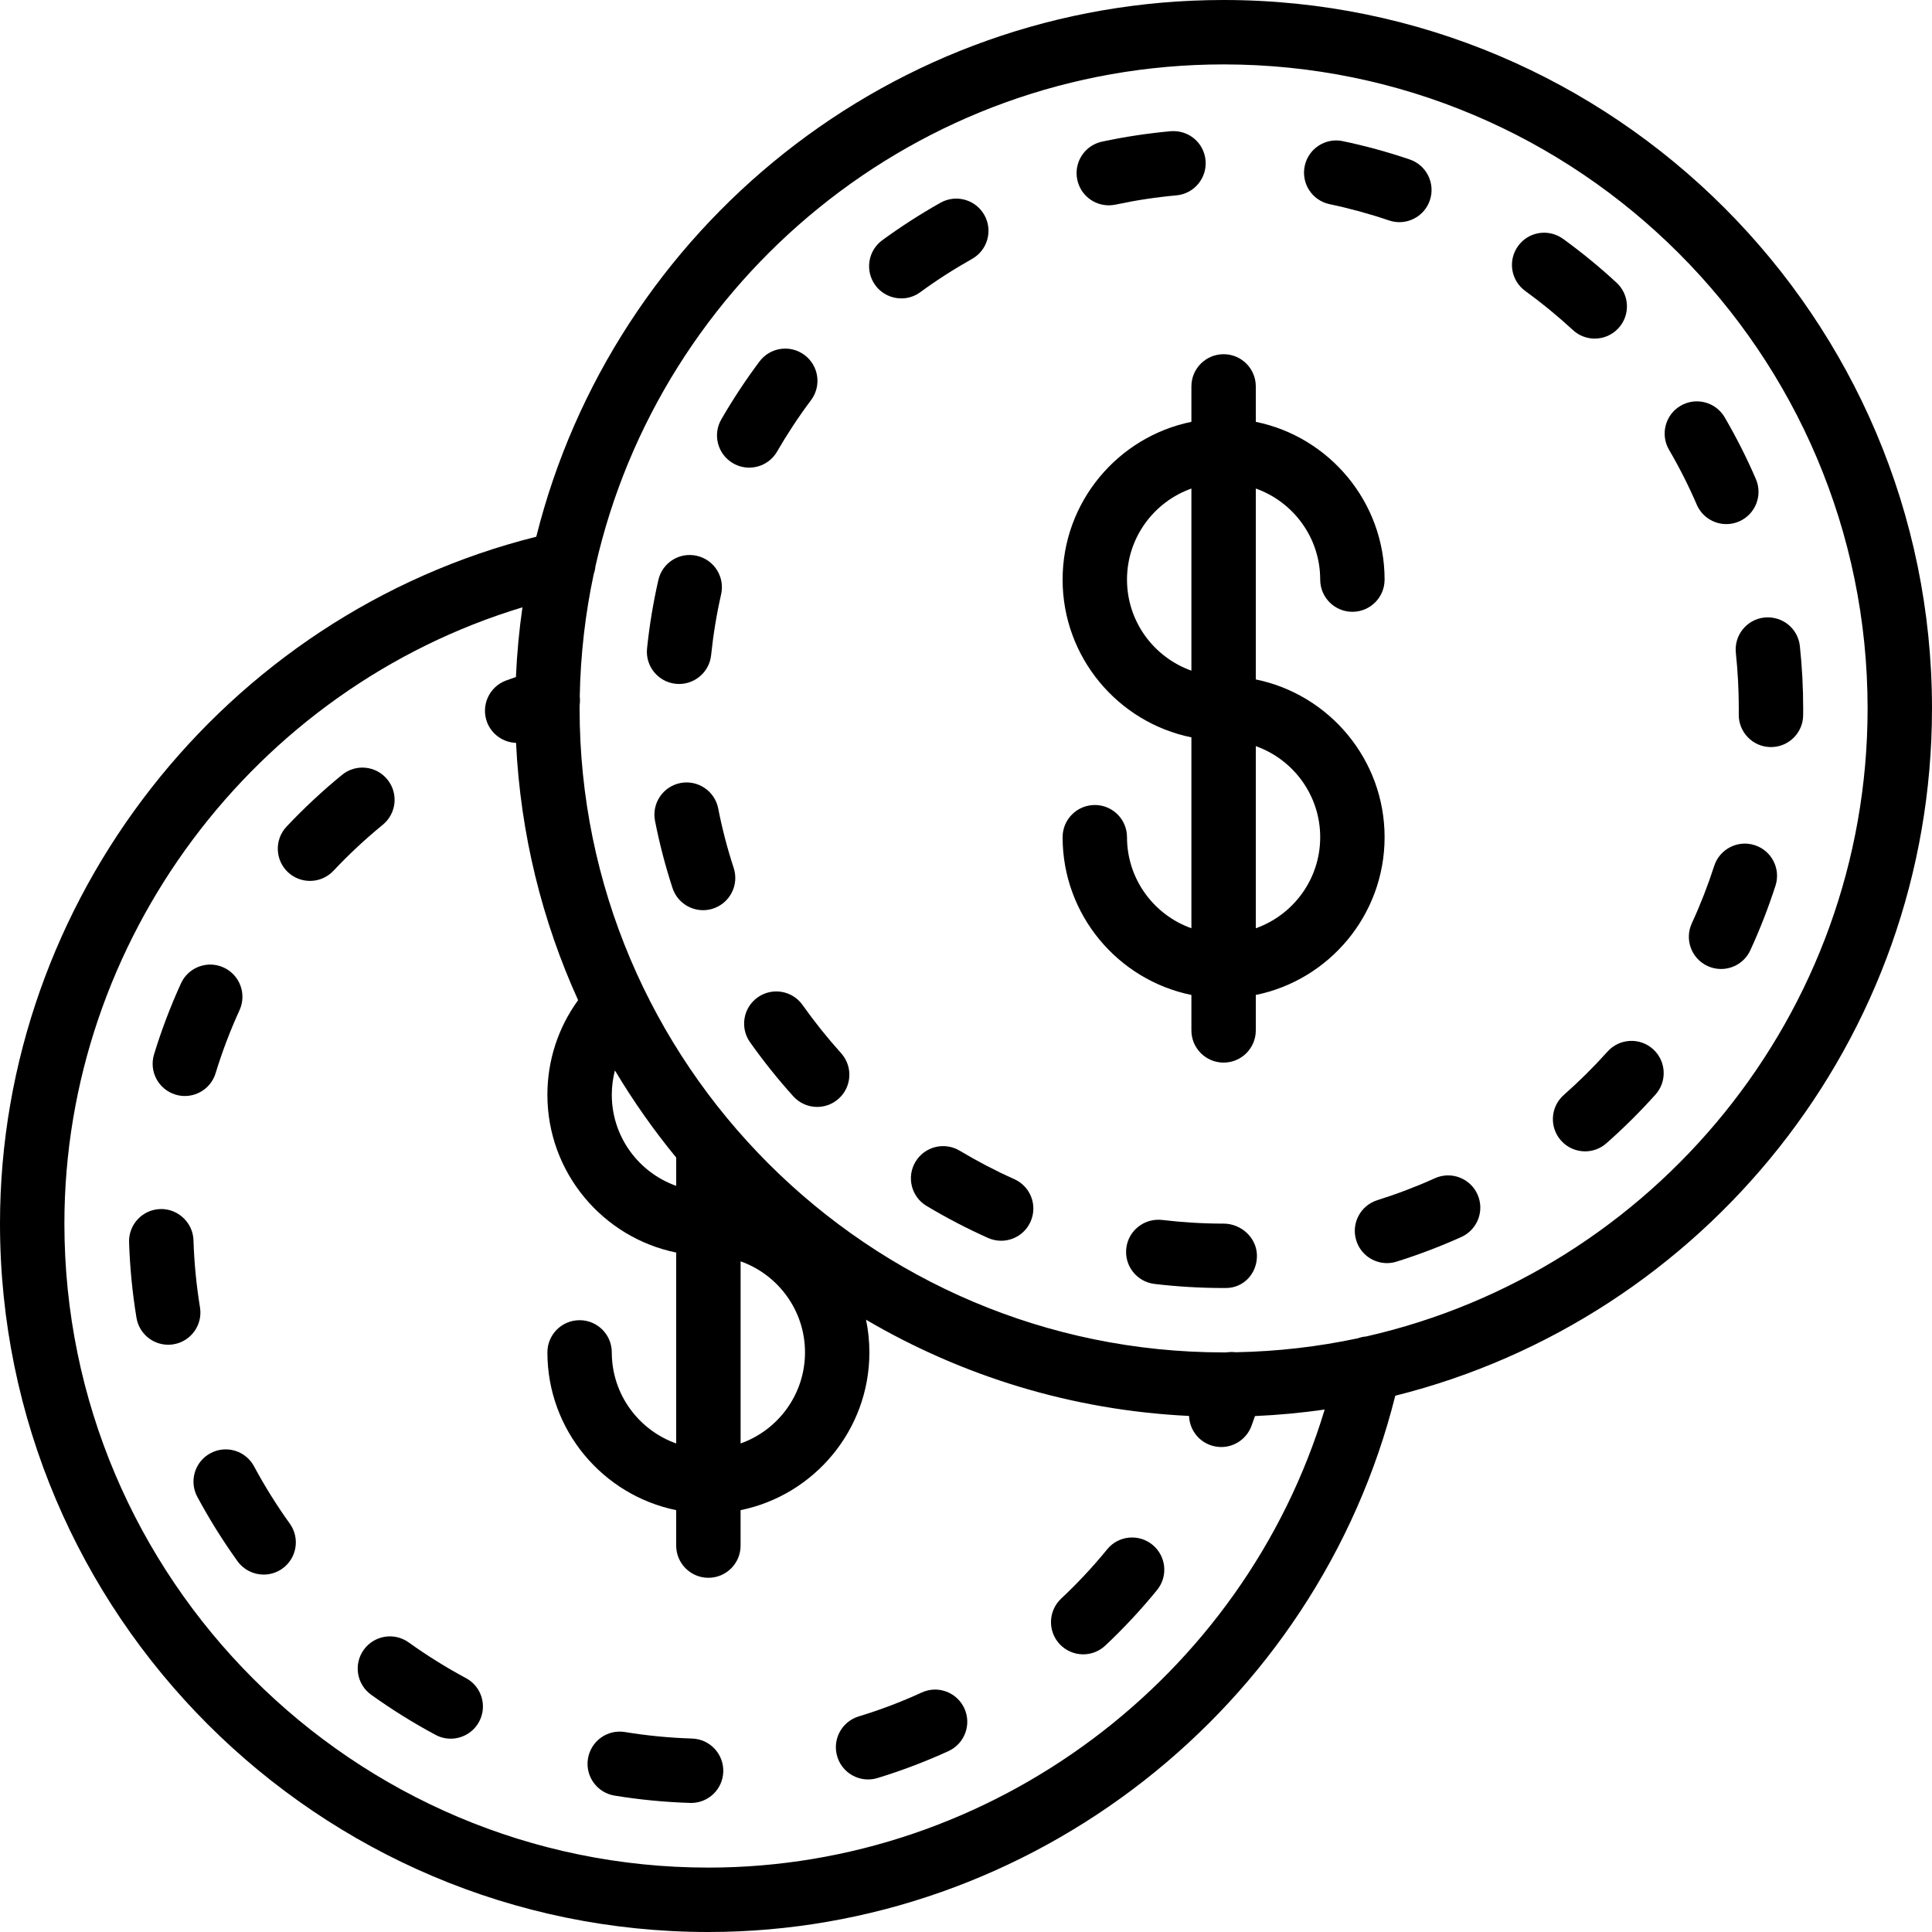 <?xml version="1.0" encoding="iso-8859-1"?>
<!-- Generator: Adobe Illustrator 19.0.0, SVG Export Plug-In . SVG Version: 6.00 Build 0)  -->
<svg version="1.1" id="Layer_1" xmlns="http://www.w3.org/2000/svg" xmlns:xlink="http://www.w3.org/1999/xlink" x="0px" y="0px"
	 viewBox="0 0 512 512" style="enable-background:new 0 0 512 512;" xml:space="preserve">
<g>
	<g>
		<g>
			<path d="M512,187.733C512,84.215,427.785,0,324.267,0C236.435,0,162.51,60.632,142.12,142.236
				C59.452,162.914,0,238.589,0,324.267C0,427.785,84.215,512,187.733,512c85.675,0,161.347-59.448,182.029-142.119
				C451.367,349.491,512,275.566,512,187.733z M187.733,494.933c-94.106,0-170.667-76.561-170.667-170.667
				c0-75.16,50.318-141.857,121.386-163.319c-0.871,6.067-1.451,12.226-1.725,18.464c-0.893,0.315-1.788,0.624-2.673,0.954
				c-4.403,1.655-6.639,6.571-4.992,10.991c1.251,3.322,4.362,5.396,7.696,5.515c1.166,24.202,6.932,47.218,16.448,68.186
				c-5.279,7.251-8.14,15.962-8.14,25.075c0,20.605,14.682,37.844,34.133,41.808v50.59c-9.931-3.523-17.067-13.009-17.067-24.132
				c0-4.71-3.814-8.533-8.533-8.533c-4.719,0-8.533,3.823-8.533,8.533c0,20.605,14.682,37.844,34.133,41.808v9.392
				c0,4.71,3.814,8.533,8.533,8.533s8.533-3.823,8.533-8.533v-9.392c19.451-3.964,34.133-21.203,34.133-41.808
				c0-2.966-0.306-5.861-0.884-8.657c25.357,14.887,54.493,23.997,85.597,25.498c0.12,3.342,2.207,6.444,5.534,7.693
				c0.99,0.367,2.005,0.546,2.995,0.546c3.456,0,6.707-2.116,7.996-5.547c0.33-0.881,0.636-1.772,0.948-2.66
				c6.241-0.274,12.402-0.855,18.471-1.726C329.583,444.608,262.893,494.933,187.733,494.933z M196.267,334.268
				c9.931,3.523,17.067,13.009,17.067,24.132s-7.135,20.608-17.067,24.132V334.268z M179.2,314.265
				c-9.931-3.523-17.067-13.009-17.067-24.132c0-2.207,0.285-4.374,0.827-6.461c4.842,8.11,10.27,15.83,16.24,23.091V314.265z
				 M362.027,354.183c-0.762,0.06-1.5,0.228-2.204,0.481c-10.465,2.227-21.281,3.491-32.352,3.696
				c-0.799-0.104-1.593-0.089-2.365,0.03c-0.28,0.001-0.559,0.011-0.84,0.011c-94.106,0-170.667-76.561-170.667-170.667
				c0-0.31,0.01-0.618,0.012-0.928c0.105-0.727,0.119-1.473,0.028-2.224c0.203-11.12,1.474-21.982,3.715-32.491
				c0.229-0.659,0.387-1.346,0.448-2.054c17.208-76.027,85.308-132.969,166.463-132.969c94.106,0,170.667,76.561,170.667,170.667
				C494.933,268.866,438.023,336.951,362.027,354.183z"/>
			<path d="M179.094,181.218c0.299,0.034,0.589,0.043,0.879,0.043c4.318,0,8.03-3.268,8.482-7.654
				c0.563-5.427,1.451-10.837,2.645-16.085c1.05-4.599-1.826-9.173-6.417-10.223c-4.651-1.058-9.173,1.835-10.214,6.426
				c-1.348,5.922-2.364,12.015-2.995,18.133C170.988,176.542,174.401,180.732,179.094,181.218z"/>
			<path d="M212.698,266.347c-2.714-3.849-8.03-4.762-11.887-2.048c-3.857,2.722-4.77,8.047-2.048,11.895
				c3.516,4.975,7.373,9.796,11.46,14.327c1.681,1.869,4.002,2.825,6.332,2.825c2.048,0,4.087-0.725,5.717-2.202
				c3.499-3.157,3.78-8.55,0.623-12.049C219.261,275.059,215.83,270.776,212.698,266.347z"/>
			<path d="M190.333,214.251c-0.896-4.625-5.427-7.646-10.01-6.741c-4.625,0.905-7.637,5.385-6.741,10.01
				c1.169,5.973,2.731,11.964,4.634,17.801c1.178,3.601,4.514,5.888,8.107,5.888c0.879,0,1.766-0.137,2.654-0.427
				c4.48-1.468,6.921-6.281,5.461-10.761C192.739,224.841,191.365,219.541,190.333,214.251z"/>
			<path d="M352.346,54.106c5.325,1.118,10.624,2.569,15.744,4.309c0.922,0.307,1.843,0.461,2.748,0.461
				c3.558,0,6.878-2.236,8.09-5.794c1.51-4.463-0.879-9.31-5.333-10.82c-5.777-1.963-11.742-3.601-17.724-4.855
				c-4.591-0.99-9.148,1.98-10.112,6.596C344.794,48.61,347.738,53.133,352.346,54.106z"/>
			<path d="M293.833,54.413c0.589,0,1.195-0.06,1.801-0.188c5.291-1.135,10.718-1.963,16.128-2.449
				c4.685-0.427,8.149-4.582,7.723-9.276c-0.435-4.693-4.497-8.115-9.276-7.723c-6.084,0.555-12.194,1.485-18.159,2.756
				c-4.608,0.99-7.543,5.521-6.554,10.129C286.358,51.674,289.891,54.413,293.833,54.413z"/>
			<path d="M194.284,122.782c1.34,0.777,2.807,1.143,4.258,1.143c2.953,0,5.82-1.527,7.398-4.267
				c2.714-4.693,5.734-9.276,8.994-13.619c2.825-3.772,2.057-9.122-1.715-11.947c-3.789-2.842-9.122-2.057-11.955,1.715
				c-3.644,4.881-7.049,10.035-10.103,15.317C188.797,115.204,190.196,120.427,194.284,122.782z"/>
			<path d="M438.055,278.02c-3.49-3.14-8.9-2.85-12.049,0.666c-3.635,4.053-7.535,7.919-11.588,11.494
				c-3.533,3.123-3.874,8.508-0.759,12.049c1.681,1.911,4.045,2.893,6.4,2.893c2.005,0,4.019-0.7,5.641-2.133
				c4.565-4.019,8.943-8.371,13.022-12.919C441.87,286.562,441.562,281.161,438.055,278.02z"/>
			<path d="M457.494,138.893c1.135,0,2.27-0.222,3.371-0.7c4.326-1.86,6.323-6.886,4.471-11.213
				c-2.398-5.555-5.18-11.068-8.277-16.384c-2.381-4.07-7.603-5.444-11.674-3.072c-4.07,2.364-5.444,7.595-3.081,11.665
				c2.765,4.727,5.231,9.617,7.347,14.541C451.043,136.956,454.192,138.893,457.494,138.893z"/>
			<path d="M422.627,89.732c2.287,0,4.582-0.922,6.263-2.748c3.2-3.456,2.987-8.858-0.478-12.058
				c-4.48-4.147-9.25-8.055-14.191-11.631c-3.831-2.765-9.165-1.92-11.913,1.903c-2.765,3.814-1.92,9.148,1.903,11.913
				c4.386,3.183,8.627,6.665,12.621,10.351C418.471,88.981,420.553,89.732,422.627,89.732z"/>
			<path d="M465.021,223.979c-4.48-1.451-9.293,1.015-10.743,5.504c-1.664,5.154-3.652,10.274-5.931,15.206
				c-1.971,4.284-0.094,9.353,4.19,11.324c1.143,0.529,2.364,0.777,3.558,0.777c3.234,0,6.315-1.835,7.757-4.958
				c2.56-5.555,4.796-11.315,6.673-17.118C471.967,230.225,469.501,225.421,465.021,223.979z"/>
			<path d="M476.984,171.217c-0.503-4.676-4.642-8.03-9.395-7.569c-4.693,0.503-8.073,4.71-7.569,9.395
				c0.512,4.855,0.777,9.796,0.777,14.694l-0.009,1.587c-0.06,4.71,3.695,8.585,8.414,8.661h0.119c4.659,0,8.474-3.738,8.533-8.414
				l0.009-1.835C477.863,182.234,477.565,176.678,476.984,171.217z"/>
			<path d="M257.609,68.612c4.105-2.313,5.564-7.509,3.26-11.622c-2.313-4.113-7.518-5.572-11.631-3.26
				c-5.308,2.987-10.487,6.323-15.42,9.924c-3.806,2.782-4.634,8.124-1.86,11.921c1.673,2.295,4.267,3.507,6.903,3.507
				c1.741,0,3.507-0.538,5.018-1.647C248.265,74.227,252.882,71.266,257.609,68.612z"/>
			<path d="M324.263,324.271c-5.427,0-10.914-0.333-16.299-0.973c-4.693-0.521-8.926,2.79-9.481,7.467
				c-0.563,4.685,2.782,8.926,7.467,9.489c6.05,0.717,12.22,1.084,18.313,1.084h0.597c4.71,0,8.243-3.823,8.243-8.533
				C333.104,328.085,328.982,324.271,324.263,324.271z"/>
			<path d="M268.797,312.486c-4.924-2.202-9.796-4.745-14.481-7.543c-4.036-2.415-9.284-1.109-11.708,2.944
				c-2.415,4.045-1.101,9.284,2.944,11.699c5.265,3.149,10.743,6.008,16.282,8.482c1.135,0.503,2.313,0.742,3.473,0.742
				c3.268,0,6.383-1.877,7.799-5.06C275.034,319.45,273.097,314.406,268.797,312.486z"/>
			<path d="M380.259,312.247c-4.932,2.227-10.061,4.181-15.249,5.811c-4.497,1.417-6.997,6.204-5.581,10.692
				c1.135,3.652,4.506,5.99,8.141,5.99c0.836,0,1.707-0.137,2.551-0.401c5.837-1.826,11.614-4.028,17.152-6.528
				c4.301-1.946,6.212-6.997,4.267-11.298C389.612,312.23,384.551,310.302,380.259,312.247z"/>
			<path d="M332.8,180.059v-50.59c9.931,3.523,17.067,13.009,17.067,24.132c0,4.71,3.814,8.533,8.533,8.533s8.533-3.823,8.533-8.533
				c0-20.605-14.682-37.844-34.133-41.808V102.4c0-4.71-3.814-8.533-8.533-8.533s-8.533,3.823-8.533,8.533v9.392
				c-19.451,3.964-34.133,21.203-34.133,41.808c0,20.605,14.682,37.844,34.133,41.808v50.59
				c-9.931-3.523-17.067-13.009-17.067-24.132c0-4.71-3.814-8.533-8.533-8.533s-8.533,3.823-8.533,8.533
				c0,20.605,14.682,37.844,34.133,41.808v9.392c0,4.71,3.814,8.533,8.533,8.533s8.533-3.823,8.533-8.533v-9.392
				c19.451-3.964,34.133-21.203,34.133-41.808C366.933,201.262,352.251,184.023,332.8,180.059z M298.667,153.6
				c0-11.123,7.135-20.608,17.067-24.132v48.263C305.802,174.208,298.667,164.723,298.667,153.6z M332.8,245.998v-48.263
				c9.931,3.523,17.067,13.009,17.067,24.132S342.731,242.475,332.8,245.998z"/>
			<path d="M46.49,290.077c0.836,0.256,1.672,0.375,2.492,0.375c3.661,0,7.04-2.372,8.158-6.05c1.724-5.649,3.857-11.273,6.34-16.7
				c1.954-4.284,0.068-9.353-4.224-11.307c-4.292-1.963-9.344-0.068-11.298,4.216c-2.79,6.11-5.197,12.442-7.134,18.816
				C39.45,283.933,41.984,288.703,46.49,290.077z"/>
			<path d="M102.647,206.561c-2.987-3.661-8.363-4.198-12.006-1.212c-5.18,4.241-10.129,8.858-14.711,13.722
				c-3.217,3.43-3.055,8.832,0.367,12.066c1.656,1.545,3.755,2.313,5.854,2.313c2.27,0,4.531-0.896,6.221-2.688
				c4.062-4.326,8.465-8.431,13.073-12.194C105.088,215.581,105.634,210.205,102.647,206.561z"/>
			<path d="M52.997,346.455c-0.956-5.862-1.536-11.844-1.724-17.784c-0.145-4.719-4.198-8.414-8.798-8.26
				c-4.71,0.145-8.405,4.079-8.269,8.789c0.222,6.69,0.87,13.423,1.963,20.019c0.683,4.181,4.301,7.151,8.405,7.151
				c0.461,0,0.922-0.034,1.391-0.111C50.616,355.492,53.765,351.106,52.997,346.455z"/>
			<path d="M67.325,388.593c-2.236-4.139-7.364-5.717-11.554-3.473c-4.156,2.227-5.709,7.398-3.482,11.554
				c3.149,5.862,6.733,11.605,10.641,17.05c1.673,2.321,4.284,3.558,6.946,3.558c1.724,0,3.456-0.521,4.966-1.596
				c3.823-2.748,4.71-8.081,1.954-11.913C73.315,398.918,70.124,393.815,67.325,388.593z"/>
			<path d="M305.405,409.371c-3.652-2.978-9.028-2.432-11.998,1.22c-3.738,4.591-7.851,8.986-12.203,13.073
				c-3.43,3.234-3.584,8.627-0.367,12.066c1.69,1.783,3.951,2.688,6.221,2.688c2.099,0,4.198-0.768,5.854-2.321
				c4.89-4.599,9.506-9.549,13.713-14.711C309.612,417.725,309.065,412.358,305.405,409.371z"/>
			<path d="M244.255,448.539c-5.376,2.466-10.999,4.599-16.7,6.332c-4.506,1.382-7.049,6.153-5.666,10.658
				c1.118,3.678,4.506,6.042,8.158,6.042c0.828,0,1.664-0.119,2.492-0.367c6.417-1.963,12.749-4.369,18.816-7.142
				c4.284-1.963,6.17-7.031,4.215-11.315C253.599,448.463,248.547,446.551,244.255,448.539z"/>
			<path d="M123.482,444.716c-5.231-2.807-10.342-5.99-15.172-9.455c-3.831-2.756-9.156-1.877-11.913,1.954
				c-2.748,3.831-1.869,9.165,1.963,11.913c5.436,3.9,11.17,7.475,17.058,10.624c1.28,0.691,2.662,1.015,4.019,1.015
				c3.046,0,5.999-1.638,7.535-4.506C129.2,452.106,127.63,446.935,123.482,444.716z"/>
			<path d="M183.421,460.733c-5.982-0.188-11.972-0.768-17.801-1.724c-4.685-0.768-9.037,2.398-9.805,7.049
				c-0.759,4.642,2.389,9.037,7.049,9.796c6.562,1.075,13.295,1.732,20.011,1.937c0.102,0.009,0.188,0.009,0.282,0.009
				c4.582,0,8.38-3.644,8.516-8.26C191.826,464.829,188.131,460.887,183.421,460.733z"/>
		</g>
	</g>
</g>
<g>
</g>
<g>
</g>
<g>
</g>
<g>
</g>
<g>
</g>
<g>
</g>
<g>
</g>
<g>
</g>
<g>
</g>
<g>
</g>
<g>
</g>
<g>
</g>
<g>
</g>
<g>
</g>
<g>
</g>
</svg>
